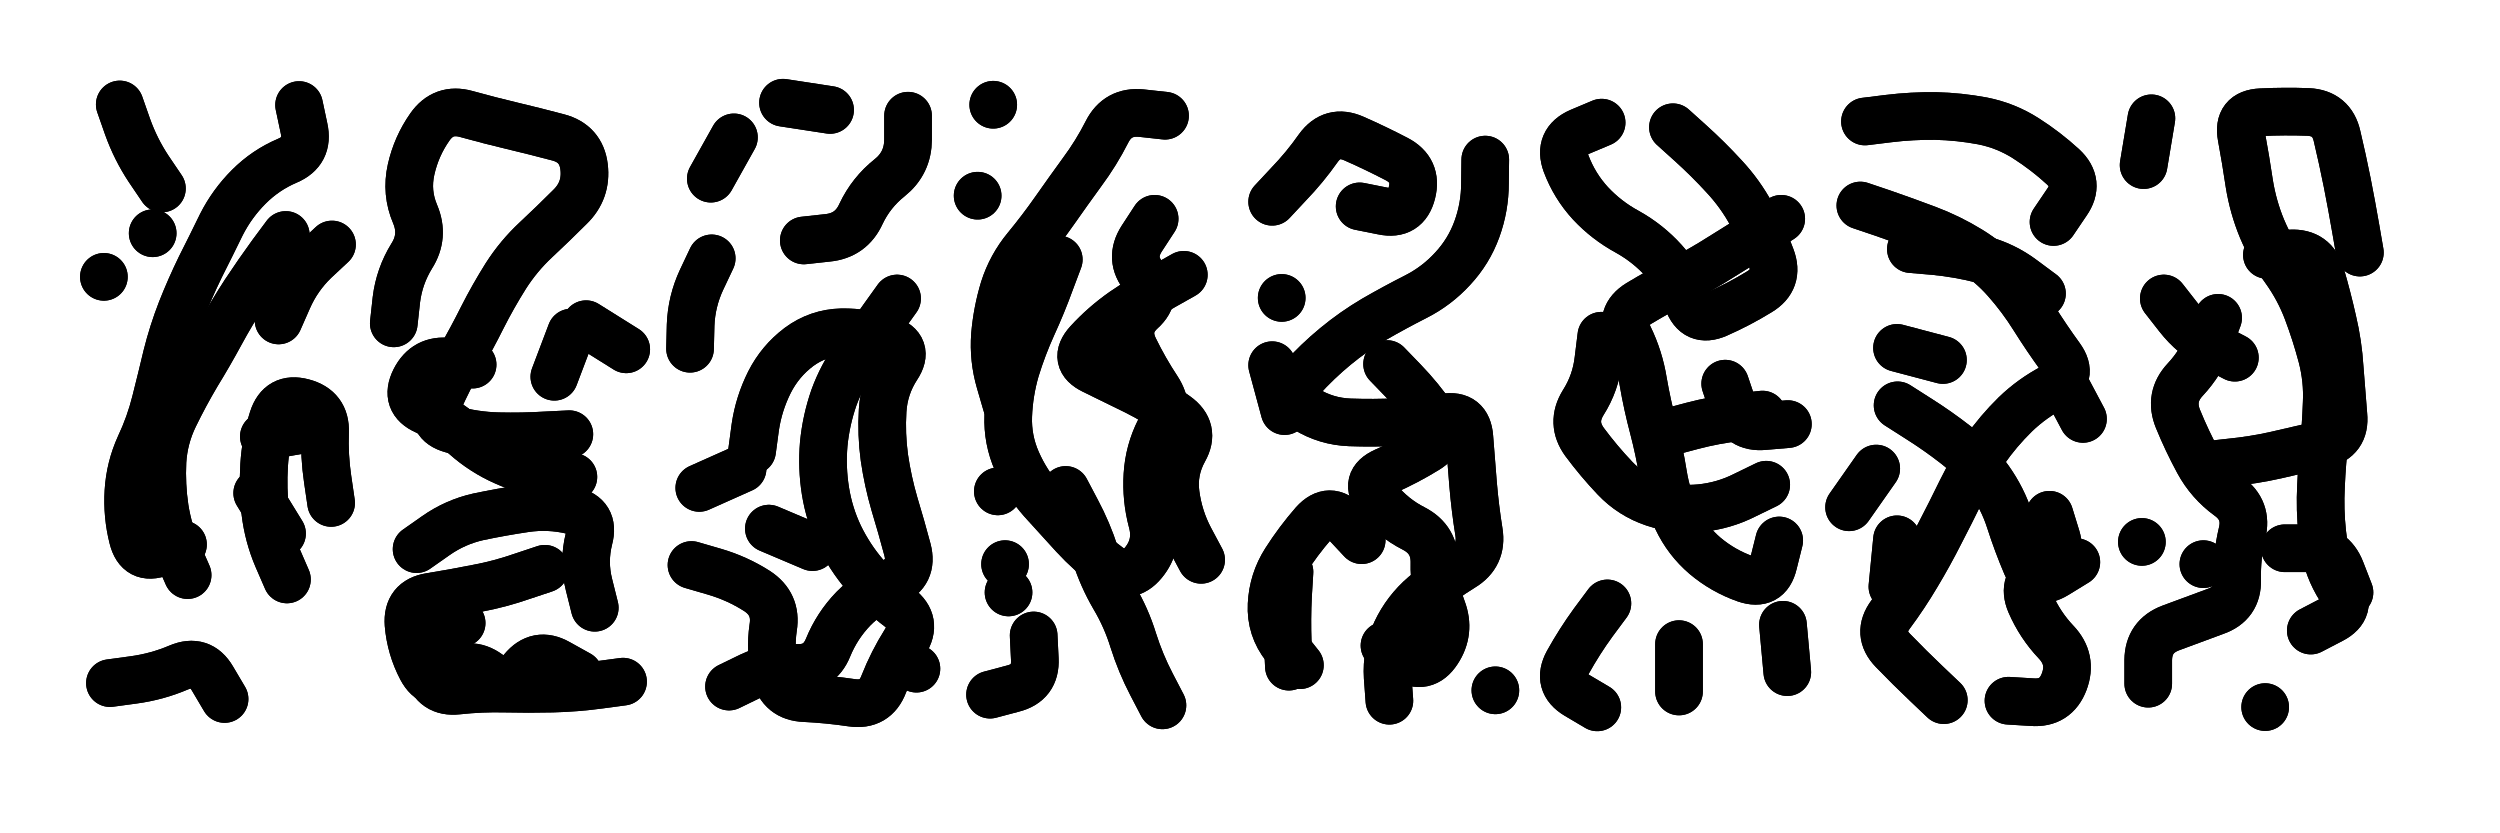 <svg xmlns="http://www.w3.org/2000/svg" viewBox="0 0 8658 2886"><title>Infinite Scribble #2876</title><defs><filter id="piece_2876_3_1_filter" x="-100" y="-100" width="8858" height="3086" filterUnits="userSpaceOnUse"><feTurbulence result="lineShape_distorted_turbulence" type="turbulence" baseFrequency="12121e-6" numOctaves="3"/><feGaussianBlur in="lineShape_distorted_turbulence" result="lineShape_distorted_turbulence_smoothed" stdDeviation="19800e-3"/><feDisplacementMap in="SourceGraphic" in2="lineShape_distorted_turbulence_smoothed" result="lineShape_distorted_results_shifted" scale="16500e-2" xChannelSelector="R" yChannelSelector="G"/><feOffset in="lineShape_distorted_results_shifted" result="lineShape_distorted" dx="-4125e-2" dy="-4125e-2"/><feGaussianBlur in="lineShape_distorted" result="lineShape_1" stdDeviation="8250e-3"/><feColorMatrix in="lineShape_1" result="lineShape" type="matrix" values="1 0 0 0 0  0 1 0 0 0  0 0 1 0 0  0 0 0 9900e-3 -4950e-3"/><feGaussianBlur in="lineShape" result="shrank_blurred" stdDeviation="10500e-3"/><feColorMatrix in="shrank_blurred" result="shrank" type="matrix" values="1 0 0 0 0 0 1 0 0 0 0 0 1 0 0 0 0 0 8775e-3 -5400e-3"/><feColorMatrix in="lineShape" result="border_filled" type="matrix" values="0.6 0 0 0 -0.4  0 0.6 0 0 -0.4  0 0 0.6 0 -0.4  0 0 0 1 0"/><feComposite in="border_filled" in2="shrank" result="border" operator="out"/><feColorMatrix in="lineShape" result="whitea_0" type="matrix" values="1.5 0 0 0 0.07  0 1.5 0 0 0.07  0 0 1.5 0 0.07  0 0 0 1 0"/><feOffset in="whitea_0" result="whitea_1" dx="-24750e-3" dy="-33000e-3"/><feComposite in="whitea_1" in2="lineShape" result="whitea_cropped1" operator="out"/><feOffset in="whitea_cropped1" result="whitea" dx="24750e-3" dy="33000e-3"/><feColorMatrix in="lineShape" result="whiteb_0" type="matrix" values="2 0 0 0 0.15  0 2 0 0 0.15  0 0 2 0 0.15  0 0 0 1 0"/><feOffset in="whiteb_0" result="whiteb_1" dx="-16500e-3" dy="-16500e-3"/><feComposite in="whiteb_1" in2="lineShape" result="whiteb_cropped1" operator="out"/><feOffset in="whiteb_cropped1" result="whiteb" dx="16500e-3" dy="16500e-3"/><feColorMatrix in="lineShape" result="blacka_0" type="matrix" values="0.6 0 0 0 -0.1  0 0.6 0 0 -0.1  0 0 0.6 0 -0.1  0 0 0 1 0"/><feOffset in="blacka_0" result="blacka_1" dx="24750e-3" dy="33000e-3"/><feComposite in="blacka_1" in2="lineShape" result="blacka_cropped1" operator="out"/><feOffset in="blacka_cropped1" result="blacka" dx="-24750e-3" dy="-33000e-3"/><feMerge result="combined_linestyle"><feMergeNode in="whitea"/><feMergeNode in="blacka"/><feMergeNode in="whiteb"/></feMerge><feGaussianBlur in="combined_linestyle" result="combined_linestyle_blurred" stdDeviation="20625e-3"/><feColorMatrix in="combined_linestyle_blurred" result="combined_linestyle_opaque" type="matrix" values="1 0 0 0 0  0 1 0 0 0  0 0 1 0 0  0 0 0 2.5 0"/><feComposite in="combined_linestyle_opaque" in2="lineShape" result="shapes_linestyle" operator="over"/><feComposite in="shapes_linestyle" in2="shrank" result="shapes_linestyle_cropped" operator="in"/><feComposite in="border" in2="shapes_linestyle_cropped" result="shapes" operator="over"/></filter><filter id="piece_2876_3_1_shadow" x="-100" y="-100" width="8858" height="3086" filterUnits="userSpaceOnUse"><feColorMatrix in="SourceGraphic" result="result_blackened" type="matrix" values="0 0 0 0 0  0 0 0 0 0  0 0 0 0 0  0 0 0 0.8 0"/><feGaussianBlur in="result_blackened" result="result_blurred" stdDeviation="49500e-3"/><feComposite in="SourceGraphic" in2="result_blurred" result="result" operator="over"/></filter><filter id="piece_2876_3_1_overall" x="-100" y="-100" width="8858" height="3086" filterUnits="userSpaceOnUse"><feTurbulence result="background_texture_bumps" type="fractalNoise" baseFrequency="54e-3" numOctaves="3"/><feDiffuseLighting in="background_texture_bumps" result="background_texture" surfaceScale="1" diffuseConstant="2" lighting-color="#aaa"><feDistantLight azimuth="225" elevation="20"/></feDiffuseLighting><feColorMatrix in="background_texture" result="background_texturelightened" type="matrix" values="0.6 0 0 0 0.8  0 0.6 0 0 0.8  0 0 0.6 0 0.8  0 0 0 1 0"/><feColorMatrix in="SourceGraphic" result="background_darkened" type="matrix" values="2 0 0 0 -1  0 2 0 0 -1  0 0 2 0 -1  0 0 0 1 0"/><feMorphology in="background_darkened" result="background_glow_1_thicken" operator="dilate" radius="0"/><feColorMatrix in="background_glow_1_thicken" result="background_glow_1_thicken_colored" type="matrix" values="0 0 0 0 0  0 0 0 0 0  0 0 0 0 0  0 0 0 0.7 0"/><feGaussianBlur in="background_glow_1_thicken_colored" result="background_glow_1" stdDeviation="72800e-3"/><feMorphology in="background_darkened" result="background_glow_2_thicken" operator="dilate" radius="0"/><feColorMatrix in="background_glow_2_thicken" result="background_glow_2_thicken_colored" type="matrix" values="0 0 0 0 0  0 0 0 0 0  0 0 0 0 0  0 0 0 0 0"/><feGaussianBlur in="background_glow_2_thicken_colored" result="background_glow_2" stdDeviation="0"/><feComposite in="background_glow_1" in2="background_glow_2" result="background_glow" operator="out"/><feBlend in="background_glow" in2="background_texturelightened" result="background" mode="normal"/></filter><clipPath id="piece_2876_3_1_clip"><rect x="0" y="0" width="8658" height="2886"/></clipPath><g id="layer_2" filter="url(#piece_2876_3_1_filter)" stroke-width="165" stroke-linecap="round" fill="none"><path d="M 675 1927 Q 675 1927 598 1955 Q 521 1984 501 1904 Q 481 1825 486 1743 Q 491 1661 525 1586 Q 560 1512 580 1432 Q 600 1353 619 1273 Q 639 1193 669 1116 Q 699 1040 735 966 Q 772 893 808 819 Q 845 746 903 688 Q 961 630 1036 598 Q 1112 566 1094 485 L 1077 405 M 602 694 Q 602 694 556 626 Q 511 558 483 480 L 456 403 M 1006 1151 Q 1006 1151 1039 1076 Q 1072 1001 1131 944 L 1191 888 M 1035 2048 Q 1035 2048 1002 1972 Q 970 1897 960 1815 Q 951 1734 956 1652 Q 961 1570 986 1492 Q 1011 1414 1090 1435 Q 1170 1456 1167 1538 Q 1164 1620 1176 1701 L 1188 1783 M 819 2462 Q 819 2462 777 2391 Q 736 2321 660 2353 Q 585 2385 503 2396 L 422 2407 M 401 1000 L 401 1000" stroke="hsl(78,100%,49%)"/><path d="M 2013 1545 Q 2013 1545 1931 1549 Q 1849 1554 1767 1552 Q 1685 1550 1606 1528 Q 1527 1506 1560 1431 Q 1593 1356 1634 1285 Q 1675 1214 1712 1140 Q 1749 1067 1793 997 Q 1837 928 1897 872 Q 1957 816 2015 758 Q 2074 701 2064 619 Q 2054 538 1974 517 Q 1895 496 1815 477 Q 1735 458 1656 436 Q 1577 414 1530 481 Q 1483 548 1465 628 Q 1447 708 1479 783 Q 1511 859 1467 928 Q 1424 998 1414 1079 L 1405 1161 M 1640 2199 Q 1640 2199 1570 2241 Q 1500 2284 1522 2363 Q 1545 2442 1626 2433 Q 1708 2424 1790 2426 Q 1872 2428 1954 2426 Q 2036 2424 2117 2413 L 2199 2402 M 1484 1943 Q 1484 1943 1551 1896 Q 1618 1849 1698 1831 Q 1779 1814 1860 1802 Q 1942 1790 2022 1809 Q 2102 1828 2081 1907 Q 2061 1987 2081 2066 L 2101 2146 M 2071 1164 L 2210 1251" stroke="hsl(120,100%,47%)"/><path d="M 3148 1075 Q 3148 1075 3100 1142 Q 3053 1209 3005 1275 Q 2957 1342 2929 1419 Q 2902 1497 2894 1579 Q 2887 1661 2900 1742 Q 2913 1823 2948 1897 Q 2984 1971 3037 2033 Q 3090 2096 3155 2145 Q 3220 2195 3176 2264 Q 3132 2334 3102 2410 Q 3073 2487 2991 2475 Q 2910 2463 2828 2459 Q 2746 2456 2726 2376 Q 2707 2296 2719 2214 Q 2732 2133 2663 2088 Q 2594 2044 2515 2021 L 2436 1998 M 2463 1731 L 2613 1664 M 2825 874 Q 2825 874 2907 865 Q 2989 857 3023 782 Q 3058 708 3122 657 Q 3186 606 3186 524 L 3186 442 M 2916 422 L 2753 397 M 2431 1249 Q 2431 1249 2433 1167 Q 2436 1085 2471 1010 L 2506 936 M 2503 660 L 2583 517" stroke="hsl(174,100%,45%)"/><path d="M 3732 1738 Q 3732 1738 3770 1810 Q 3809 1883 3834 1961 Q 3859 2040 3900 2110 Q 3942 2181 3966 2259 Q 3991 2338 4029 2411 L 4067 2484 M 3527 1442 Q 3527 1442 3504 1363 Q 3481 1284 3487 1202 Q 3494 1120 3518 1041 Q 3543 963 3595 900 Q 3647 837 3694 770 Q 3741 703 3789 637 Q 3838 571 3875 498 Q 3912 425 3994 433 L 4076 442 M 4141 993 Q 4141 993 4070 1033 Q 3999 1074 3931 1120 Q 3864 1167 3809 1227 Q 3754 1288 3828 1324 Q 3902 1360 3975 1396 Q 4049 1433 4115 1481 Q 4182 1529 4142 1600 Q 4102 1672 4113 1753 Q 4124 1835 4162 1907 L 4201 1980 M 3621 2242 Q 3621 2242 3625 2324 Q 3629 2406 3549 2426 L 3470 2447 M 3522 1995 L 3522 1995 M 3481 404 L 3481 404 M 3427 719 L 3427 719 M 3497 1743 L 3497 1743" stroke="hsl(204,100%,52%)"/><path d="M 5185 594 Q 5185 594 5184 676 Q 5184 758 5156 835 Q 5128 912 5072 972 Q 5017 1032 4944 1069 Q 4871 1106 4800 1147 Q 4729 1189 4666 1241 Q 4603 1293 4548 1354 Q 4494 1415 4564 1458 Q 4634 1501 4716 1504 Q 4798 1507 4880 1503 Q 4962 1500 5043 1487 Q 5124 1474 5130 1556 Q 5137 1638 5143 1720 Q 5150 1802 5163 1883 Q 5176 1964 5106 2006 Q 5036 2049 4973 2102 Q 4911 2155 4876 2229 Q 4842 2304 4847 2386 L 4853 2468 M 4447 740 Q 4447 740 4503 680 Q 4560 621 4607 554 Q 4655 488 4730 521 Q 4805 554 4878 592 Q 4951 630 4931 709 Q 4911 789 4830 772 L 4750 756 M 4543 2345 Q 4543 2345 4492 2281 Q 4441 2217 4445 2135 Q 4449 2053 4493 1984 Q 4537 1915 4591 1853 Q 4646 1792 4701 1852 L 4757 1912 M 4480 1073 L 4480 1073 M 5220 2432 L 5220 2432" stroke="hsl(231,100%,59%)"/><path d="M 5587 1204 Q 5587 1204 5577 1285 Q 5568 1367 5524 1436 Q 5481 1506 5529 1572 Q 5578 1638 5634 1697 Q 5691 1757 5769 1783 Q 5847 1809 5929 1801 Q 6011 1793 6084 1756 L 6158 1720 M 5835 482 Q 5835 482 5896 537 Q 5957 592 6012 652 Q 6068 712 6107 784 Q 6147 856 6175 933 Q 6204 1010 6134 1052 Q 6064 1095 5989 1128 Q 5914 1161 5886 1083 Q 5859 1006 5804 945 Q 5749 884 5677 844 Q 5605 805 5549 745 Q 5494 685 5465 608 Q 5437 531 5512 498 L 5588 466 M 6216 2205 L 6231 2369 M 5856 2272 L 5856 2436 M 5608 2131 Q 5608 2131 5559 2197 Q 5511 2263 5471 2335 Q 5432 2407 5502 2449 L 5573 2491 M 5823 1537 Q 5823 1537 5902 1516 Q 5982 1495 6063 1486 L 6145 1477" stroke="hsl(254,100%,61%)"/><path d="M 6484 753 Q 6484 753 6561 779 Q 6639 806 6716 835 Q 6793 864 6863 907 Q 6933 950 6987 1011 Q 7042 1073 7085 1142 Q 7129 1212 7177 1278 Q 7225 1345 7152 1382 Q 7079 1420 7020 1477 Q 6962 1534 6915 1601 Q 6869 1669 6833 1742 Q 6797 1816 6759 1889 Q 6722 1962 6680 2032 Q 6638 2103 6589 2169 Q 6540 2235 6597 2294 Q 6654 2353 6713 2409 L 6773 2466 M 6500 462 Q 6500 462 6581 452 Q 6663 442 6745 443 Q 6827 445 6907 460 Q 6988 476 7057 520 Q 7126 564 7186 619 Q 7246 675 7199 742 L 7153 810 M 6997 2468 Q 6997 2468 7079 2473 Q 7161 2479 7190 2402 Q 7219 2325 7162 2265 Q 7106 2206 7073 2130 Q 7041 2055 7114 2018 Q 7187 1981 7163 1902 L 7139 1824 M 6611 1246 L 6770 1288 M 6539 1664 L 6445 1798" stroke="hsl(277,100%,60%)"/><path d="M 8044 2225 Q 8044 2225 8117 2187 Q 8190 2149 8146 2079 Q 8102 2010 8089 1928 Q 8077 1847 8078 1765 Q 8080 1683 8088 1601 Q 8096 1519 8099 1437 Q 8103 1355 8082 1275 Q 8061 1196 8032 1119 Q 8003 1042 7955 975 Q 7907 909 7875 833 Q 7844 758 7831 677 Q 7819 596 7804 515 Q 7789 434 7871 430 Q 7953 426 8035 429 Q 8117 433 8135 513 Q 8154 593 8170 673 Q 8186 754 8200 835 L 8214 916 M 7723 1142 Q 7723 1142 7694 1219 Q 7665 1296 7609 1356 Q 7553 1416 7584 1492 Q 7615 1568 7654 1640 Q 7693 1712 7759 1760 Q 7826 1808 7806 1888 Q 7787 1968 7789 2050 Q 7791 2132 7713 2159 Q 7636 2187 7559 2216 Q 7482 2245 7481 2327 L 7481 2409 M 7459 1918 L 7459 1918 M 7465 613 L 7492 451 M 7886 2490 L 7886 2490" stroke="hsl(307,100%,60%)"/></g><g id="layer_1" filter="url(#piece_2876_3_1_filter)" stroke-width="165" stroke-linecap="round" fill="none"><path d="M 691 2033 Q 691 2033 658 1958 Q 625 1883 612 1802 Q 600 1721 604 1639 Q 609 1557 645 1483 Q 681 1409 723 1338 Q 766 1268 805 1196 Q 844 1124 889 1055 Q 934 987 982 921 L 1031 855 M 1018 1889 L 932 1749 M 570 849 L 570 849 M 1117 1524 L 955 1553" stroke="hsl(43,100%,57%)"/><path d="M 1928 2011 Q 1928 2011 1850 2037 Q 1773 2064 1692 2079 Q 1612 2095 1531 2108 Q 1450 2121 1456 2203 Q 1463 2285 1501 2357 Q 1540 2430 1603 2378 Q 1667 2327 1733 2375 Q 1799 2424 1851 2360 Q 1903 2297 1974 2337 L 2046 2377 M 1678 1304 Q 1678 1304 1596 1294 Q 1515 1284 1478 1357 Q 1441 1431 1516 1464 Q 1591 1498 1652 1552 Q 1714 1607 1789 1640 Q 1864 1674 1945 1683 L 2027 1693 M 1961 1346 L 2019 1193" stroke="hsl(59,100%,56%)"/><path d="M 2646 1602 Q 2646 1602 2657 1520 Q 2669 1439 2706 1365 Q 2743 1292 2808 1243 Q 2874 1194 2956 1192 Q 3038 1191 3115 1217 Q 3193 1244 3148 1312 Q 3103 1381 3098 1463 Q 3093 1545 3104 1626 Q 3116 1708 3139 1787 Q 3163 1866 3184 1945 Q 3205 2025 3130 2058 Q 3055 2091 2997 2149 Q 2940 2208 2909 2284 Q 2878 2360 2796 2354 Q 2714 2348 2640 2383 L 2566 2419 M 2855 1936 L 2704 1872 M 3215 2357 L 3215 2357" stroke="hsl(95,100%,57%)"/><path d="M 3708 940 Q 3708 940 3679 1017 Q 3651 1094 3617 1168 Q 3583 1243 3559 1321 Q 3536 1400 3533 1482 Q 3530 1564 3563 1639 Q 3596 1714 3650 1775 Q 3705 1836 3760 1896 Q 3816 1957 3882 2005 Q 3949 2053 4001 1990 Q 4053 1927 4031 1847 Q 4010 1768 4015 1686 Q 4020 1604 4057 1531 Q 4095 1458 4050 1389 Q 4005 1321 3969 1247 Q 3934 1173 3994 1118 Q 4055 1063 4003 1000 Q 3951 937 3995 868 L 4040 799 M 3534 2093 L 3534 2093" stroke="hsl(144,100%,55%)"/><path d="M 4490 1465 L 4447 1306 M 4507 2022 Q 4507 2022 4502 2104 Q 4498 2186 4501 2268 L 4505 2350 M 4845 1302 Q 4845 1302 4902 1361 Q 4959 1420 5005 1487 Q 5052 1555 4982 1598 Q 4912 1641 4837 1674 Q 4762 1708 4813 1771 Q 4865 1835 4938 1872 Q 5011 1910 5009 1992 Q 5007 2074 5036 2151 Q 5065 2228 5020 2296 Q 4975 2365 4905 2321 L 4836 2277" stroke="hsl(189,100%,57%)"/><path d="M 6203 1913 Q 6203 1913 6183 1993 Q 6164 2073 6086 2046 Q 6009 2019 5946 1966 Q 5884 1913 5849 1839 Q 5814 1765 5801 1684 Q 5788 1603 5767 1523 Q 5746 1444 5732 1363 Q 5719 1282 5683 1208 Q 5647 1135 5717 1092 Q 5787 1050 5860 1012 Q 5933 975 6002 931 Q 6072 888 6141 843 L 6210 799 M 6016 1370 Q 6016 1370 6042 1447 Q 6069 1525 6151 1517 L 6233 1510" stroke="hsl(216,100%,64%)"/><path d="M 6613 1445 Q 6613 1445 6682 1489 Q 6752 1533 6816 1583 Q 6881 1634 6929 1700 Q 6977 1767 7002 1845 Q 7027 1923 7059 1998 Q 7092 2074 7162 2031 L 7232 1988 M 7178 1347 L 7255 1492 M 6611 1909 L 6595 2073 M 6659 904 Q 6659 904 6741 911 Q 6823 919 6902 939 Q 6982 960 7047 1009 L 7113 1058" stroke="hsl(242,100%,68%)"/><path d="M 7892 924 Q 7892 924 7974 919 Q 8056 915 8079 994 Q 8102 1073 8120 1153 Q 8139 1233 8144 1315 Q 8150 1397 8157 1479 Q 8165 1561 8085 1580 Q 8005 1599 7925 1617 Q 7845 1635 7763 1643 L 7681 1652 M 8178 2093 Q 8178 2093 8148 2016 Q 8118 1940 8036 1940 L 7954 1940 M 7672 1995 L 7672 1995 M 7781 1280 Q 7781 1280 7708 1242 Q 7636 1204 7585 1139 L 7535 1075" stroke="hsl(264,100%,69%)"/></g></defs><g filter="url(#piece_2876_3_1_overall)" clip-path="url(#piece_2876_3_1_clip)"><use href="#layer_2"/><use href="#layer_1"/></g><g clip-path="url(#piece_2876_3_1_clip)"><use href="#layer_2" filter="url(#piece_2876_3_1_shadow)"/><use href="#layer_1" filter="url(#piece_2876_3_1_shadow)"/></g></svg>